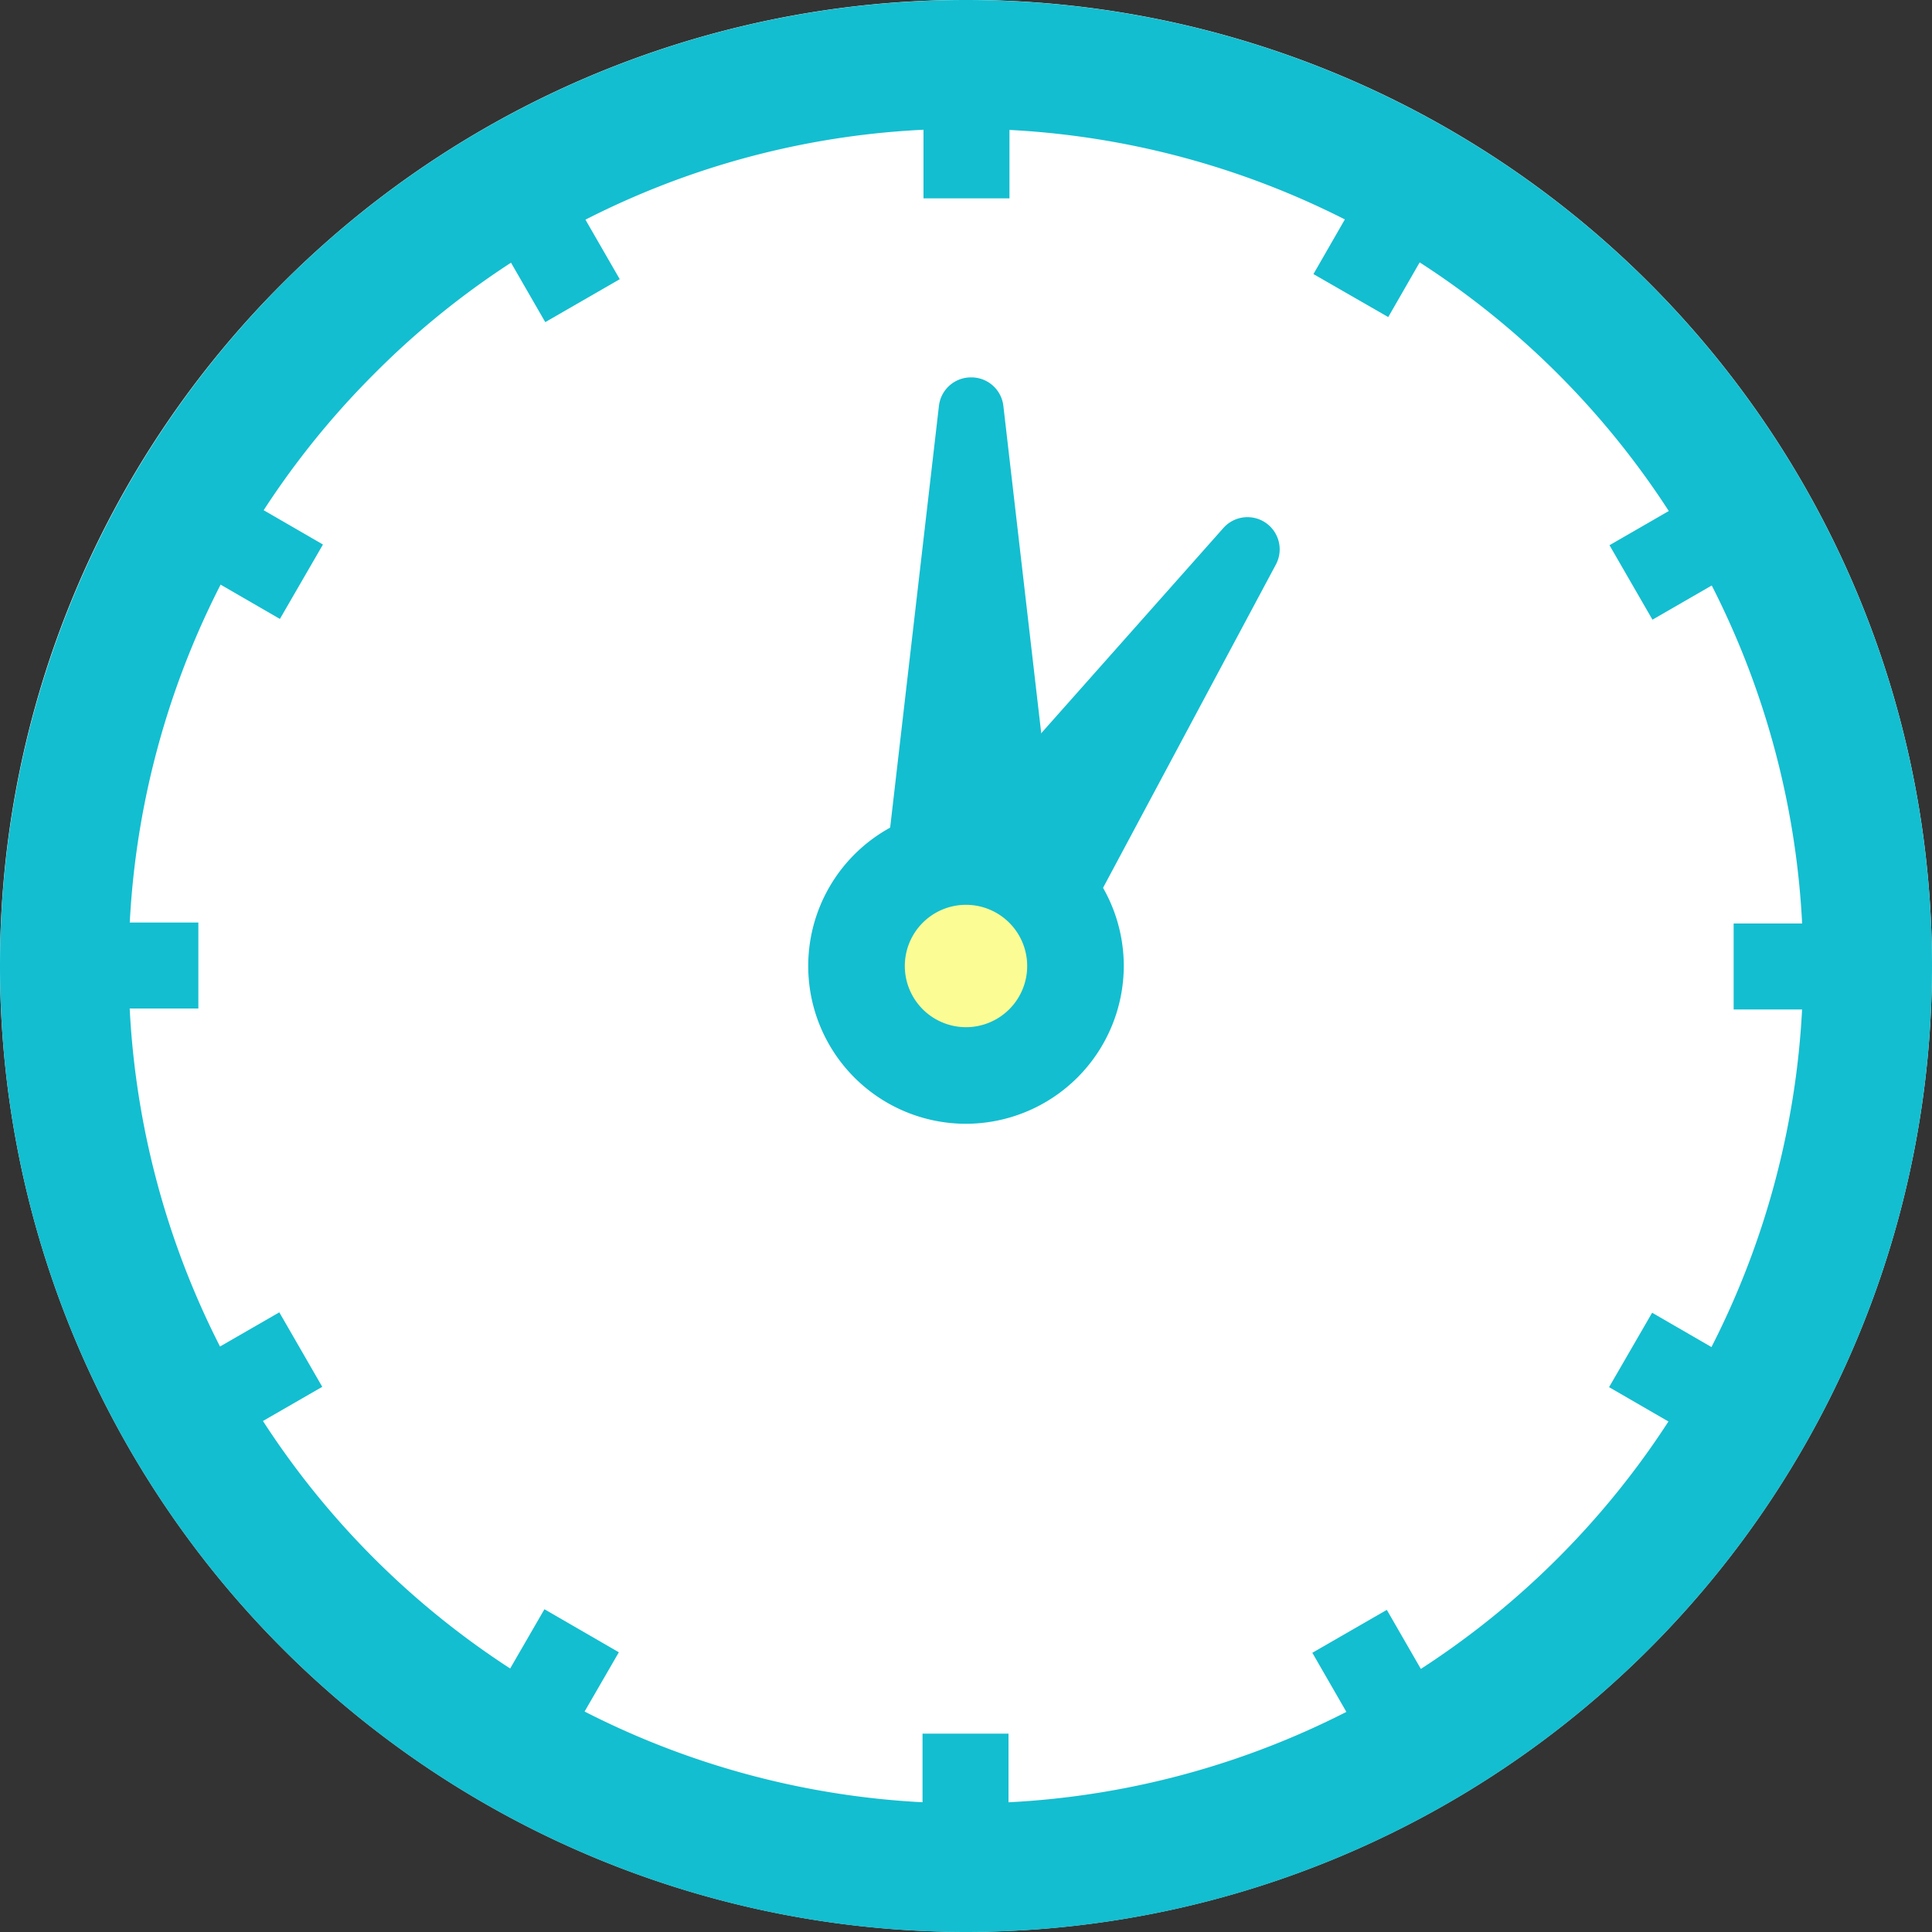 <svg xmlns="http://www.w3.org/2000/svg" viewBox="0 0 60 60"><rect x="0" y="0" width="60" height="60" fill="#333333" stroke="none"/><defs><style>.cls-1{fill:#fff;}.cls-2{fill:#13bed0;}.cls-3{fill:#fcfc95;}</style></defs><title>vector_oclock_1300</title><g id="レイヤー_2" data-name="レイヤー 2"><g id="レイヤー_6" data-name="レイヤー 6"><path class="cls-1" d="M8.8,8.77A30,30,0,1,1,0,30,29.89,29.89,0,0,1,8.8,8.77Z"/><path class="cls-2" d="M30,0V4A26,26,0,0,1,48.38,48.39a26,26,0,0,1-36.77,0,26,26,0,0,1,0-36.77A25.79,25.79,0,0,1,30,4V0m0,0a30,30,0,0,0,0,60h0A30,30,0,0,0,30,0Z"/><rect class="cls-2" x="40.9" y="6.23" width="4.14" height="2.67" transform="matrix(0.5, -0.87, 0.87, 0.5, 14.92, 40.98)"/><rect class="cls-2" x="41.61" y="50.38" width="2.67" height="4.14" transform="translate(-20.45 28.45) rotate(-29.95)"/><rect class="cls-2" x="51.1" y="40.9" width="2.67" height="4.14" transform="translate(-11.02 66.83) rotate(-59.95)"/><rect class="cls-2" x="53.84" y="28.68" width="4.14" height="2.67"/><rect class="cls-2" x="50.38" y="15.72" width="4.14" height="2.67" transform="translate(-1.51 28.49) rotate(-29.98)"/><rect class="cls-2" x="28.68" y="2.02" width="2.67" height="4.14"/><rect class="cls-2" x="2.02" y="28.65" width="4.14" height="2.67"/><rect class="cls-2" x="5.48" y="41.61" width="4.14" height="2.67" transform="translate(-20.44 9.51) rotate(-29.96)"/><rect class="cls-2" x="6.23" y="14.96" width="2.67" height="4.14" transform="translate(-10.96 15.05) rotate(-59.95)"/><rect class="cls-2" x="14.96" y="51.1" width="4.14" height="2.67" transform="translate(-36.89 40.93) rotate(-59.96)"/><rect class="cls-2" x="28.65" y="53.84" width="2.67" height="4.14"/><rect class="cls-2" x="15.72" y="5.48" width="2.67" height="4.14" transform="translate(-1.49 9.52) rotate(-29.96)"/><polygon class="cls-2" points="38.71 17.05 31.91 29.77 29.82 27.19 38.71 17.05"/><path class="cls-2" d="M31.91,30.77a1,1,0,0,1-.78-.37L29,27.82a1,1,0,0,1,0-1.29L38,16.39a1,1,0,0,1,1.63,1.13l-6.8,12.72a1,1,0,0,1-.79.52Zm-.79-3.55.62.75,2-3.72Z"/><polygon class="cls-2" points="30.16 12.76 28.16 30.04 32.16 30.04 30.16 12.76"/><path class="cls-2" d="M32.16,31h-4a1,1,0,0,1-.75-.33,1,1,0,0,1-.25-.78l2-17.29a1,1,0,0,1,1-.88h0a1,1,0,0,1,1,.88l2,17.29a1,1,0,0,1-.25.78A1,1,0,0,1,32.16,31Zm-2.87-2H31l-.88-7.58Z"/><circle class="cls-3" cx="30" cy="30" r="3.4"/><path class="cls-2" d="M30,34.9A4.9,4.9,0,1,1,34.9,30,4.91,4.91,0,0,1,30,34.9Zm0-6.8A1.9,1.9,0,1,0,31.9,30,1.9,1.9,0,0,0,30,28.1Z"/></g></g></svg>